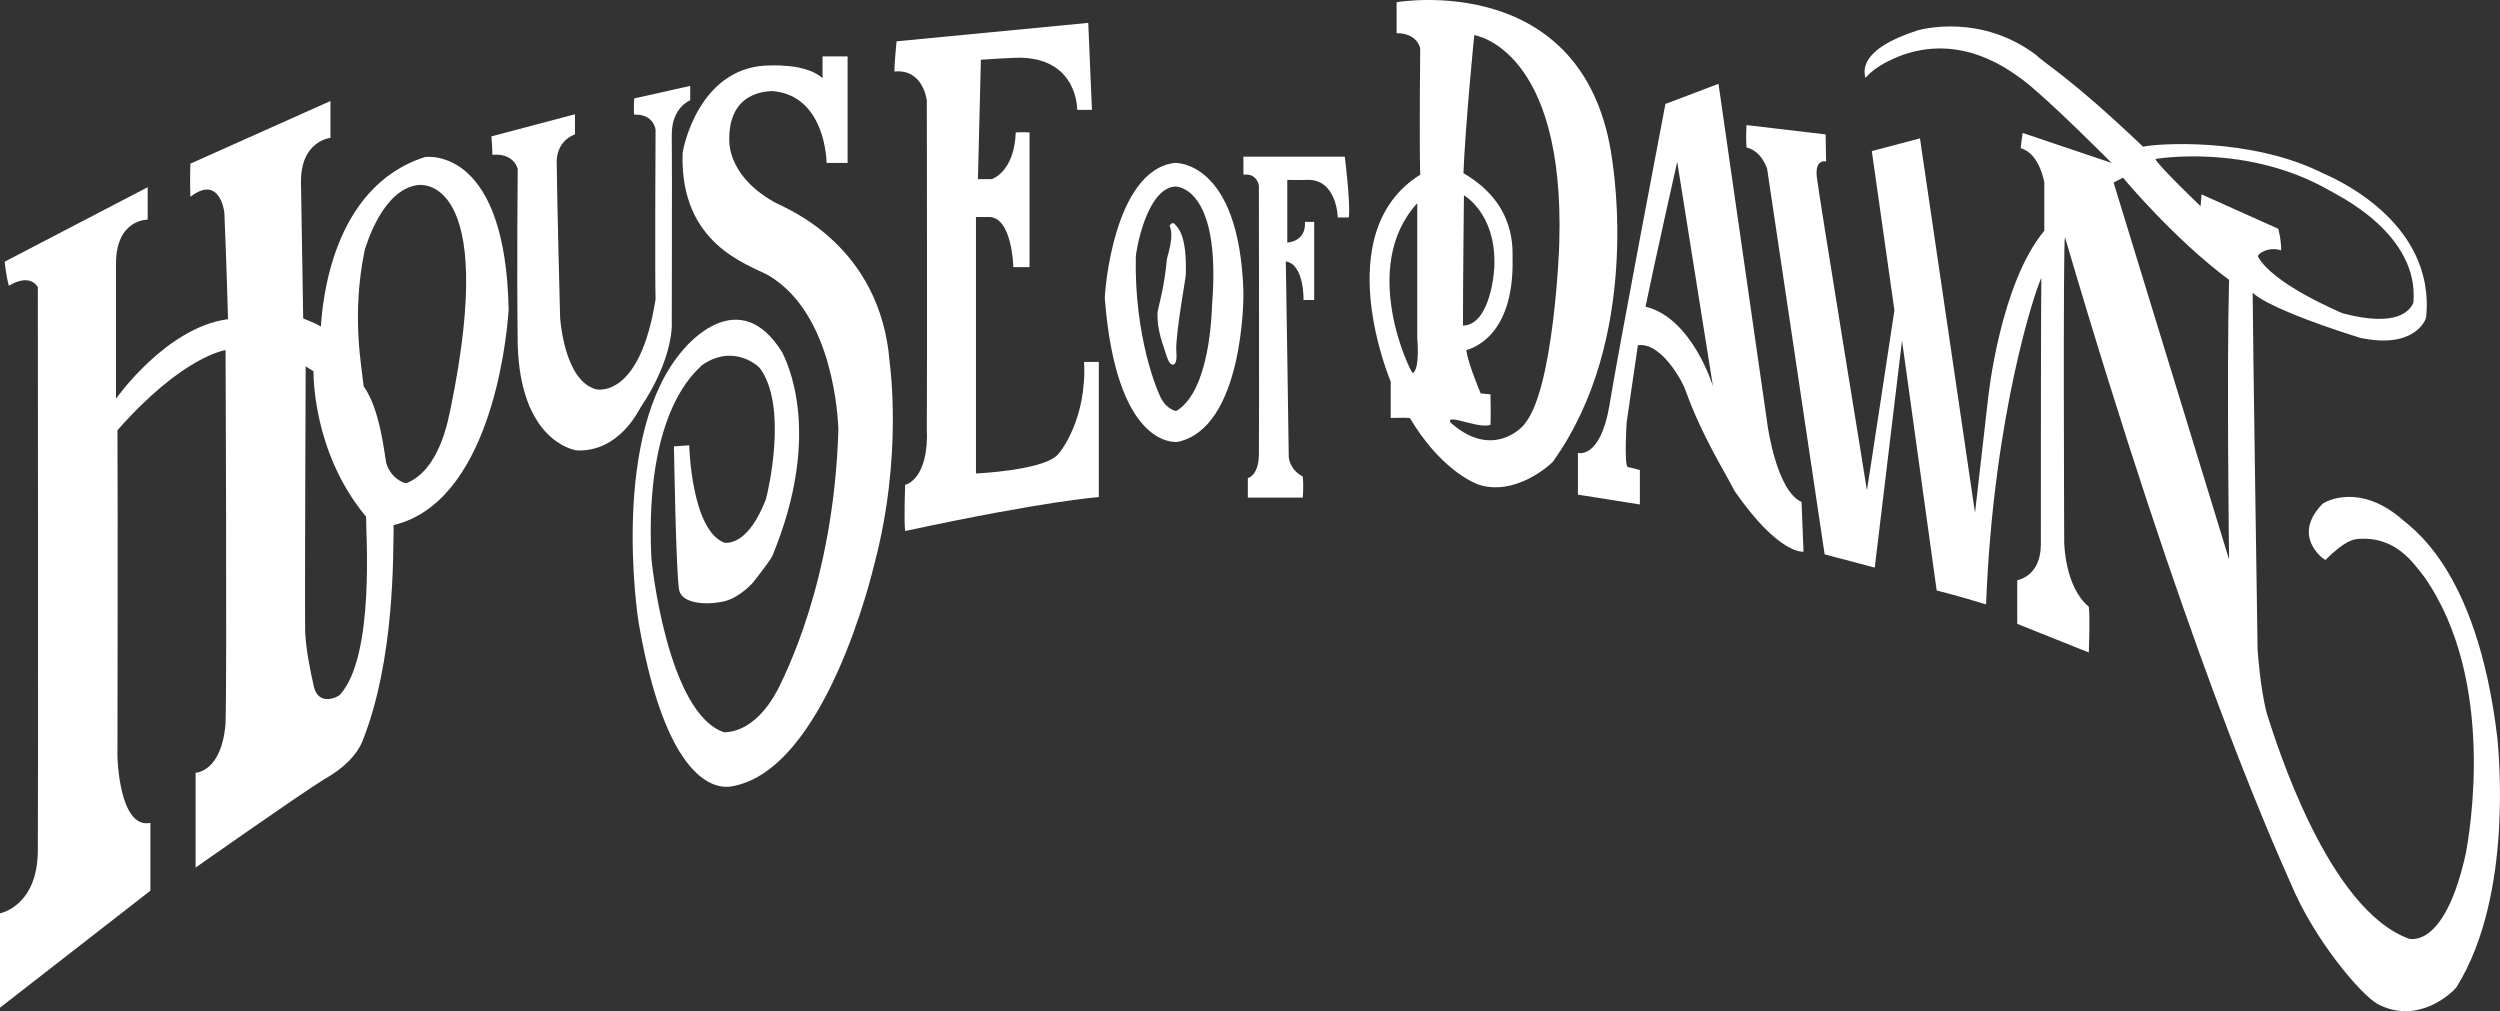 <svg viewBox="0 0 226.772 91.724" xmlns="http://www.w3.org/2000/svg"><rect x="0" y="0" width="226.772" height="91.724" fill="#333333" stroke="none"/><g fill="#fff"><path d="m38.558 14.243c-8.559 2.719-9.316 13.44-9.45 15.379-.401-.267-1.605-.736-1.605-.736s-.134-8.492-.201-12.303 2.675-4.079 2.675-4.079v-3.343l-12.704 5.683s-.067 1.471 0 3.009c2.675-2.073 3.076 1.404 3.076 1.404s.201 4.614.334 9.695c-5.617.735-10.163 7.221-10.163 7.221v-12.236c0-4.079 2.875-4.012 2.875-4.012v-2.942l-12.972 6.755s.111 1.204.379 2.184c2.006-1.204 2.63.134 2.63.134s.045 46.003 0 51.04c0 5.126-3.432 5.75-3.432 5.75v8.559l13.64-10.609v-6.152c-2.853.58-2.987-6.018-2.987-6.018s.045-23.135 0-29.599c5.973-6.776 9.807-7.266 9.807-7.266s.134 29.955 0 33.878c-.357 4.413-2.719 4.458-2.719 4.458v8.603s9.183-6.464 11.679-8.024c2.63-1.471 3.343-3.076 3.522-3.611 2.853-7.266 2.719-16.627 2.764-19.435 8.559-2.05 10.208-16.092 10.431-19.524-.267-14.576-7.177-13.908-7.578-13.863zm-7.711 48.767c-.178.223-1.917 1.07-2.363-.669-.357-1.56-.713-3.343-.802-4.993-.045-2.496.045-24.116.045-24.116l.713.446s-.178 7.266 4.77 13.195c-.045 1.204.847 12.57-2.363 16.137zm10.029-25.966c-.201.869-.936 5.55-4.012 6.787-.234.033-1.471-.501-1.839-1.872-.167-.903-.568-4.881-2.039-6.92-.167-1.772-1.137-6.419.1-12.37.134-.401 1.605-5.516 4.848-5.884 0 0 7.355-1.204 2.942 20.26z"/><path d="m60.936 29.121s.033-14.275 0-16.85c-.033-2.541 1.672-3.176 1.672-3.176v-1.304l-5.082 1.137s-.067 1.07 0 1.471c1.805-.067 1.939 1.371 1.939 1.371s-.067 13.072 0 15.379c-1.404 8.893-5.182 8.224-5.416 8.157-2.909-.802-3.243-6.519-3.243-6.519s-.301-11.601-.301-13.741c-.178-2.318 1.649-2.853 1.649-2.853v-1.828l-7.578 2.006s.089 1.114.089 1.672c2.006-.178 2.296 1.293 2.296 1.293s-.089 8.67 0 15.914c.245 8.67 4.993 9.539 5.327 9.606 3.811.178 5.605-3.544 5.806-3.878 3.143-4.681 2.842-7.857 2.842-7.857z"/><path d="m70.464 18.456c-4.246-2.273-4.313-5.249-4.313-5.75-.067-4.513 3.577-4.413 3.912-4.446 4.881.401 4.915 6.519 4.915 6.519h1.906v-9.663h-2.273v1.973c-1.571-1.404-4.848-1.137-5.249-1.137-6.018.401-7.4 7.489-7.444 7.935-.267 8.291 5.929 10.074 7.801 11.099 5.929 3.521 6.285 13.016 6.33 13.952-.401 13.952-5.02 22.593-5.492 23.606-2.127 4.019-4.626 3.85-4.863 3.884-5.133-1.688-6.619-15.433-6.619-16.007-.574-13.136 4.019-16.682 4.593-17.29 2.533-1.79 4.694-.338 5.268.27 2.566 3.512.709 11.279.54 11.887-1.587 4.086-3.377 3.951-3.748 3.951-3.039-1.148-3.208-8.848-3.208-8.848l-1.385.101s.183 11.664.473 13.035 2.86 1.346 4.199.985 2.488-1.66 2.488-1.66 1.52-1.925 1.756-2.398c4.694-11.347 1.216-17.797.912-18.472-3.917-6.382-8.713-.574-8.949-.304-6.686 7.564-4.187 24.179-4.086 24.787 2.735 15.872 7.801 14.892 8.274 14.892 8.679-1.25 13.001-19.755 13.103-20.161 2.6-9.793 1.426-18.032 1.393-18.367-.836-10.498-9.194-13.841-10.23-14.376z"/><path d="m98.335 32.832c.267 5.126-2.14 8.247-2.496 8.514-1.471 1.337-7.311 1.605-7.311 1.605v-23.269h1.07c2.229-.134 2.318 4.547 2.318 4.547h1.471v-12.214s-.713-.045-1.248 0c-.134 3.611-2.184 4.235-2.184 4.235h-1.248l.267-10.832s3.209-.223 3.789-.178c5.037.223 4.948 4.725 4.948 4.725h1.337l-.334-7.89-17.385 1.672s-.201 1.939-.201 2.741c2.63-.267 2.942 2.63 2.942 2.63s.045 24.517 0 29.688c.223 4.725-1.961 5.171-1.961 5.171s-.134 3.388 0 4.19c12.838-2.764 17.563-3.076 17.563-3.076v-12.258h-1.337z"/><path d="m106.091 20.484s.223-.446.49-.134c.245.312 1.092.892.981 4.569-.045.557-.847 4.881-.869 6.731 0 .334.156 1.315-.267 1.426-.201.022-.423-.156-.669-.981s-.825-2.117-.758-3.789c.089-.557.602-2.117.847-4.77.067-.446.691-2.095.245-3.053z"/><path d="m112.789 26.413c-.401-11.969-6.252-11.634-6.252-11.634-5.55.702-6.352 11.868-6.319 12.303 1.036 13.273 6.151 13.039 6.586 13.005 5.951-1.237 6.018-12.972 5.984-13.674zm-2.842 1.237c-.033.769-.201 7.823-3.243 9.628-.067.033-.836-.201-1.304-1.003s-2.507-5.784-2.374-12.938c0-.535.97-6.252 3.577-6.419 0 0 4.212-.134 3.343 10.732z"/><path d="m112.789 15.848v-1.638h9.194s.535 4.179.368 5.516h-1.003s-.067-3.544-2.842-3.41c-.501.033-1.738 0-1.738 0v5.683s1.705-.033 1.605-1.872h.836v7.088h-.97s.1-3.209-1.605-3.51c.033 1.137.267 17.719.267 17.719s0 1.103 1.27 1.805c.1.97 0 1.906 0 1.906h-4.981v-1.772s.936-.167 1.003-2.039c.033-1.906 0-24.506 0-24.506s-.167-1.137-1.404-.97z"/><path d="m146.254 14.6c-2.318-17.429-19.569-14.398-19.569-14.398v2.808c1.917 0 2.14 1.382 2.14 1.382s-.089 8.291 0 11.456c-8.425 5.26-2.675 18.767-2.675 18.767v3.299s1.114-.045 1.738 0c2.675 4.502 5.617 5.839 6.285 6.062 3.254 1.025 6.374-1.738 6.686-2.095 8.024-11.189 5.483-26.523 5.394-27.281zm-18.098 19.257c-.223-.089-4.903-9.628.401-15.423v12.258s.267 2.719-.401 3.165zm13.284-11.813c0 .669-.535 13.15-3.076 16.315-.267.49-2.987 3.209-6.597.134-.312-.223-.535-.624.579-.357s2.184.624 2.853.401c.045-.891 0-2.764 0-2.764l-.892-.089s-1.204-2.853-1.293-3.923c.134-.089 4.324-.892 4.19-8.247-.045-.669.49-4.948-4.458-7.801.178-4.458.981-12.526.981-12.526s8.247 1.159 7.712 18.856zm-8.737 7.489c0-3.878.089-11.813.089-11.813s2.808 1.56 2.764 6.107c.045.669-.357 5.661-2.853 5.706z"/><path d="m160.34 38.626-4.458-31.025-4.814 1.828s-4.368 22.868-5.082 27.37c-.847 4.903-2.853 4.279-2.853 4.279v3.789l5.617.892v-3.12s-.758-.223-1.114-.267c-.312-.312-.089-4.012-.089-4.012s.892-6.196 1.025-7.043c2.14-.312 4.101 3.388 4.324 4.101 1.471 4.101 3.477 7.221 4.458 9.138 4.056 5.839 6.241 5.483 6.241 5.483s-.089-2.452-.178-4.502c-2.273-1.025-3.076-6.909-3.076-6.909zm-11.077-10.809c.836-4.079 2.875-13.139 2.875-13.139l3.243 20.36s-1.872-6.185-6.118-7.221z"/><path d="m226.536 66.977c-1.872-15.869-8.157-19.301-8.871-20.059-3.655-2.987-6.553-1.516-6.954-1.248-2.853 2.853-.089 4.992.223 5.126 1.783-1.783 2.541-1.872 3.031-1.917 3.432-.223 4.993 2.273 5.929 3.432 6.642 9.495 4.056 23.536 3.789 25.052-1.828 8.336-4.77 7.845-5.126 7.801-7.4-2.63-12.08-17.786-12.927-20.416-.624-2.318-.847-5.839-.847-5.839s-.446-29.688-.446-32.362c1.025 1.025 5.171 2.675 9.762 4.101 4.859 1.025 5.929-1.56 5.973-1.872.891-8.871-8.782-12.793-9.361-13.061-6.642-3.343-15.29-2.675-16.315-2.407-6.642-6.33-8.871-7.489-9.718-8.336-4.948-3.7-10.163-2.363-10.698-2.229-5.572 1.783-4.859 3.878-4.77 4.324 1.07-1.204 2.496-1.694 2.942-1.917 5.795-2.318 10.297 1.382 11.278 2.051 2.273 1.694 8.113 7.578 8.113 7.578l-8.068-2.719s-.134.847-.178 1.382c1.738.49 2.14 3.12 2.14 3.12v4.368c-4.012 4.814-5.082 15.067-5.082 15.067l-1.204 10.52-4.993-33.967-4.368 1.159 2.051 14.443s-2.496 16.449-2.496 16.315-4.368-26.79-4.547-28.44c-.178-1.649.847-1.382.847-1.382l-.045-2.452-7.177-.847s-.067 1.226 0 2.028c1.404.334 1.872 1.939 1.872 1.939l5.215 34.97 4.547 1.204 2.474-20.594 3.143 22.667s2.14.535 4.48 1.27c.669-17.318 4.524-28.685 5.015-29.621-.045 1.783-.045 21.257-.045 24.177s-2.142 3.245-2.142 3.245v3.959l6.49 2.596s.13-3.18 0-4.153c-2.207-1.817-2.23-5.886-2.23-5.886s-.111-27.102.067-27.637c10.877 36.998 18.455 54.049 20.527 58.729 2.073 4.948 6.218 9.896 7.823 10.832 3.678 1.939 6.776-1.003 7.177-1.538 5.26-8.469 3.744-21.842 3.7-22.555zm-15.156-49.658c.579.357 8.113 3.878 7.533 10.163-.312.624-1.337 2.273-6.419.936-.713-.312-6.33-2.719-7.667-5.126-.134-.223.936-.981 2.095-.58 0-1.07-.267-1.961-.267-1.961l-6.954-3.12-.089 1.07s-3.834-3.655-4.101-4.279c0 0 8.336-1.471 15.869 2.897zm-9.183 33.432-10.475-34.19.847-.446s4.636 5.572 9.628 9.272c-.223 8.202 0 25.364 0 25.364z"/></g></svg>